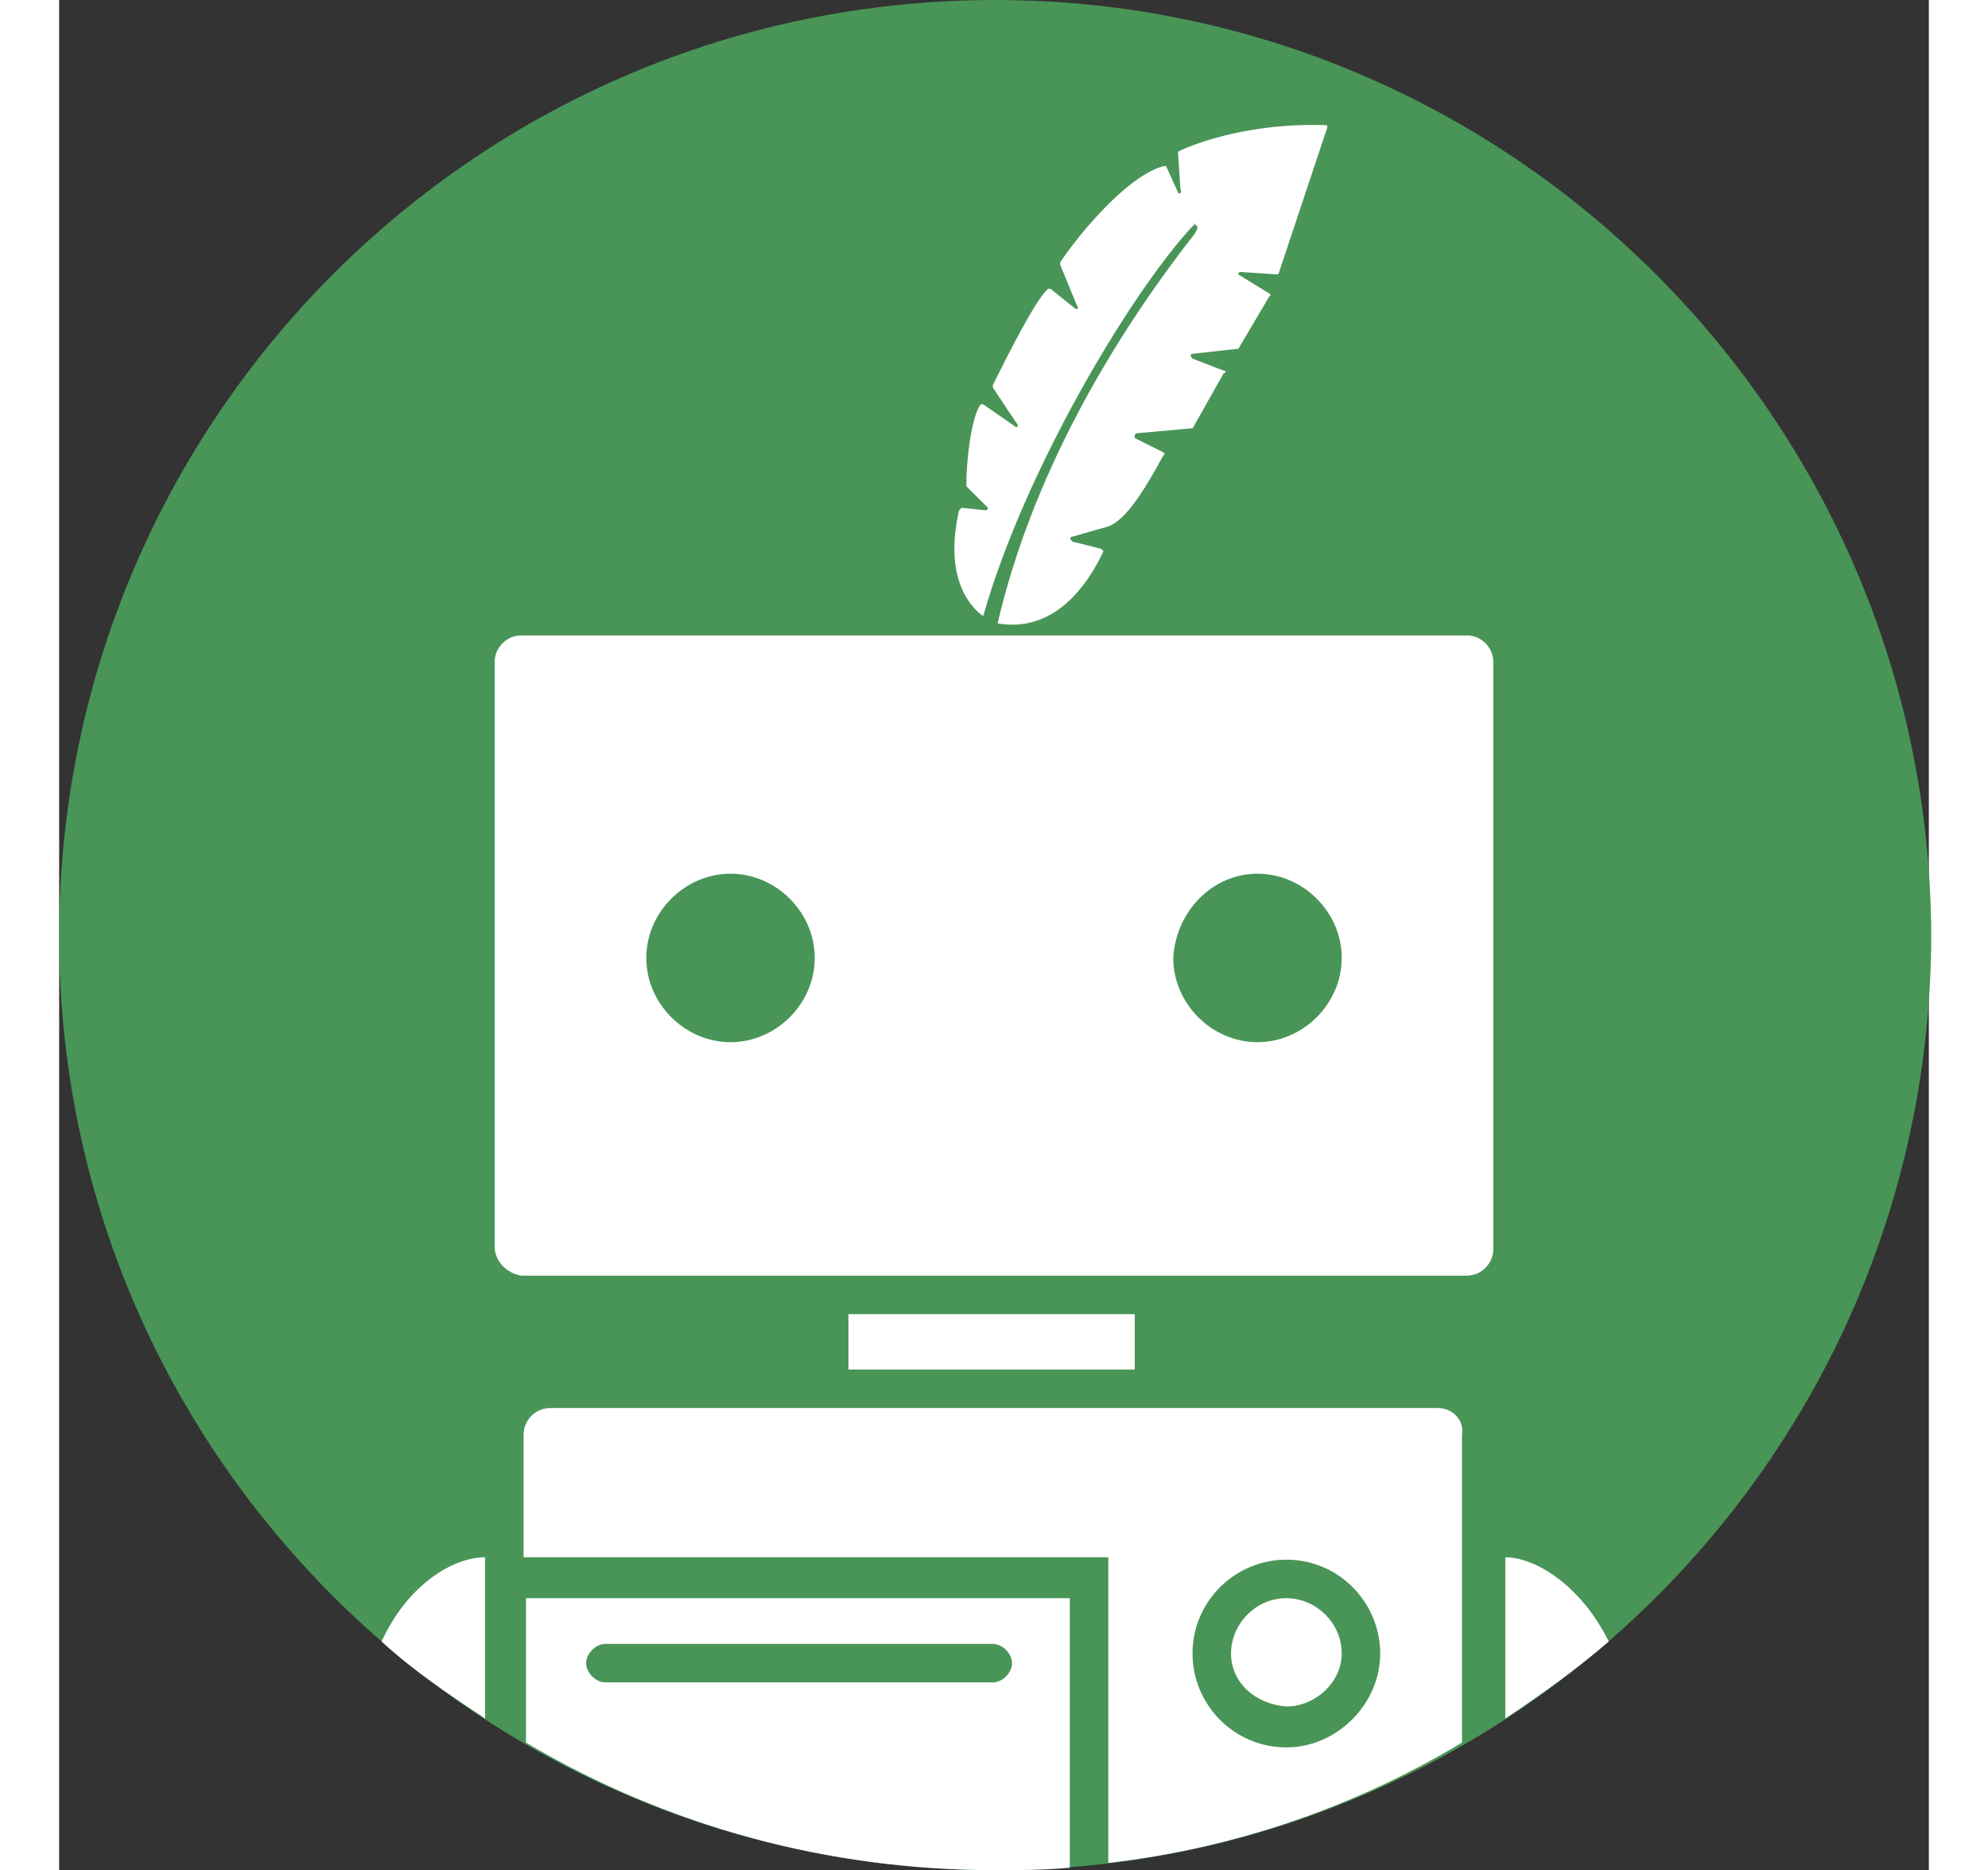 <?xml version="1.0" encoding="utf-8"?>
<!-- Generator: Adobe Illustrator 24.0.1, SVG Export Plug-In . SVG Version: 6.00 Build 0)  -->
<svg version="1.1" width="84" height="79"
	 id="svg4" xmlns:inkscape="http://www.inkscape.org/namespaces/inkscape" xmlns:sodipodi="http://sodipodi.sourceforge.net/DTD/sodipodi-0.dtd" xmlns:svg="http://www.w3.org/2000/svg"
	 xmlns="http://www.w3.org/2000/svg" xmlns:xlink="http://www.w3.org/1999/xlink" x="0px" y="0px" viewBox="0 0 77.7 77.7"
	 style="enable-background:new 0 0 77.7 77.7;" xml:space="preserve">
<rect x="0" y="0" width="77.7" height="77.7" fill="#333333" stroke="none"/>
<style type="text/css">
	.st0{fill:#499557;}
	.st1{fill-rule:evenodd;clip-rule:evenodd;fill:#FFFFFF;}
</style>
<sodipodi:namedview  bordercolor="#eeeeee" borderopacity="1" id="namedview4" inkscape:current-layer="svg4" inkscape:cx="47.996812" inkscape:cy="26.561342" inkscape:deskcolor="#d1d1d1" inkscape:pagecheckerboard="0" inkscape:pageopacity="0" inkscape:showpageshadow="0" inkscape:window-height="991" inkscape:window-maximized="1" inkscape:window-width="1920" inkscape:window-x="-9" inkscape:window-y="-9" inkscape:zoom="1.0729879" pagecolor="#505050">
	</sodipodi:namedview>
<path id="path3" class="st0" d="M38.9,77.7c21.5,0,38.9-17.4,38.9-38.9C77.7,17.4,60.3,0,38.9,0C17.4,0,0,17.4,0,38.9
	C0,60.3,17.4,77.7,38.9,77.7z"/>
<path id="path4" class="st1" d="M47.1,9.4c-2.6,2.8-7,10.2-8.7,16.2c-0.7-0.5-1.6-1.8-1-4.4c0,0,0.1-0.1,0.1-0.1l1,0.1
	c0.1,0,0.1-0.1,0.1-0.1l-0.9-0.9c0,0,0,0,0-0.1c0-0.9,0.2-2.8,0.6-3.3c0,0,0.1,0,0.1,0l1.3,0.9c0.1,0.1,0.2,0,0.1-0.1l-1-1.5
	c0,0,0,0,0-0.1c0.6-1.2,1.8-3.6,2.3-4c0,0,0.1,0,0.1,0l1,0.8c0.1,0.1,0.2,0,0.1-0.1l-0.7-1.7c0,0,0-0.1,0-0.1c0.8-1.2,2.8-3.6,4.3-4
	c0,0,0.1,0,0.1,0L46.5,8c0,0.1,0.2,0,0.1-0.1l-0.1-1.5c0,0,0-0.1,0-0.1c0.8-0.4,3.1-1.2,6.1-1.1c0.1,0,0.1,0,0.1,0.1l-2,6
	c0,0,0,0.1-0.1,0.1l-1.5-0.1c-0.1,0-0.1,0.1-0.1,0.1l1.3,0.8c0,0,0.1,0.1,0,0.1l-1.3,2.2c0,0,0,0-0.1,0l-1.8,0.2
	c-0.1,0-0.1,0.1,0,0.2l1.3,0.5c0.1,0,0.1,0.1,0,0.1l-1.3,2.3c0,0,0,0-0.1,0l-2.2,0.2c0,0-0.1,0-0.1,0.1c0,0,0,0.1,0,0.1l1.2,0.6
	c0,0,0.1,0.1,0,0.1c-0.5,0.9-1.5,2.8-2.4,3l-1.4,0.4c-0.1,0-0.1,0.1,0,0.2l1.2,0.3c0,0,0.1,0.1,0.1,0.1c-0.7,1.5-2.1,3.4-4.4,3
	c1.4-6,4.6-11.6,8.2-16.2l0.1-0.2c0-0.1,0-0.2-0.3-0.2C47.3,9.3,47.2,9.3,47.1,9.4L47.1,9.4z M48.7,68.7c0-1.2,1-2.3,2.3-2.3
	c1.2,0,2.3,1,2.3,2.3c0,1.2-1.1,2.2-2.3,2.2C49.7,70.8,48.7,69.9,48.7,68.7z M44.7,54.6H32.8v2.3h11.9L44.7,54.6L44.7,54.6z
	 M18.1,51.8V27.5c0-0.6,0.5-1.1,1.1-1.1h39.3c0.6,0,1.1,0.5,1.1,1.1v24.4c0,0.6-0.5,1.1-1.1,1.1H19.2C18.6,52.9,18.1,52.4,18.1,51.8
	C18.1,51.8,18.1,51.8,18.1,51.8L18.1,51.8z M24.4,39.8c0,1.9,1.6,3.5,3.5,3.5c0,0,0,0,0,0c1.9,0,3.5-1.6,3.5-3.5
	c0-1.9-1.6-3.5-3.5-3.5c0,0,0,0,0,0C26,36.3,24.4,37.9,24.4,39.8C24.4,39.8,24.4,39.8,24.4,39.8z M46.3,39.8c0,1.9,1.6,3.5,3.5,3.5
	c0,0,0,0,0,0c1.9,0,3.5-1.6,3.5-3.5c0-1.9-1.6-3.5-3.5-3.5c0,0,0,0,0,0C47.9,36.3,46.4,37.9,46.3,39.8
	C46.3,39.8,46.3,39.8,46.3,39.8z M13.4,68.2c1.3,1.2,2.8,2.2,4.3,3.2v-6.7C16.4,64.7,14.5,65.8,13.4,68.2z M38.9,77.7
	c-6.9,0-13.6-1.8-19.5-5.3v-6H42v11.2C40.9,77.7,39.9,77.7,38.9,77.7z M24.2,68.3h-1.5c-0.4,0-0.8,0.4-0.8,0.8
	c0,0.4,0.4,0.8,0.8,0.8h16.1c0.4,0,0.8-0.4,0.8-0.8c0-0.4-0.4-0.8-0.8-0.8L24.2,68.3L24.2,68.3z M57.3,58.5H20.4
	c-0.6,0-1.1,0.5-1.1,1.1v5.1h24.3v12.7c5.2-0.6,10.2-2.3,14.7-5V59.6C58.4,59,57.9,58.5,57.3,58.5z M51,72.6c-2.2,0-3.9-1.8-3.9-3.9
	c0-2.2,1.8-3.9,3.9-3.9c0,0,0,0,0,0c2.2,0,3.9,1.8,3.9,3.9C54.9,70.8,53.1,72.6,51,72.6C51,72.6,51,72.6,51,72.6z M60.1,64.7
	c1.2,0,3.1,1.1,4.3,3.5c-1.4,1.2-2.8,2.2-4.3,3.2V64.7z"/>
</svg>
